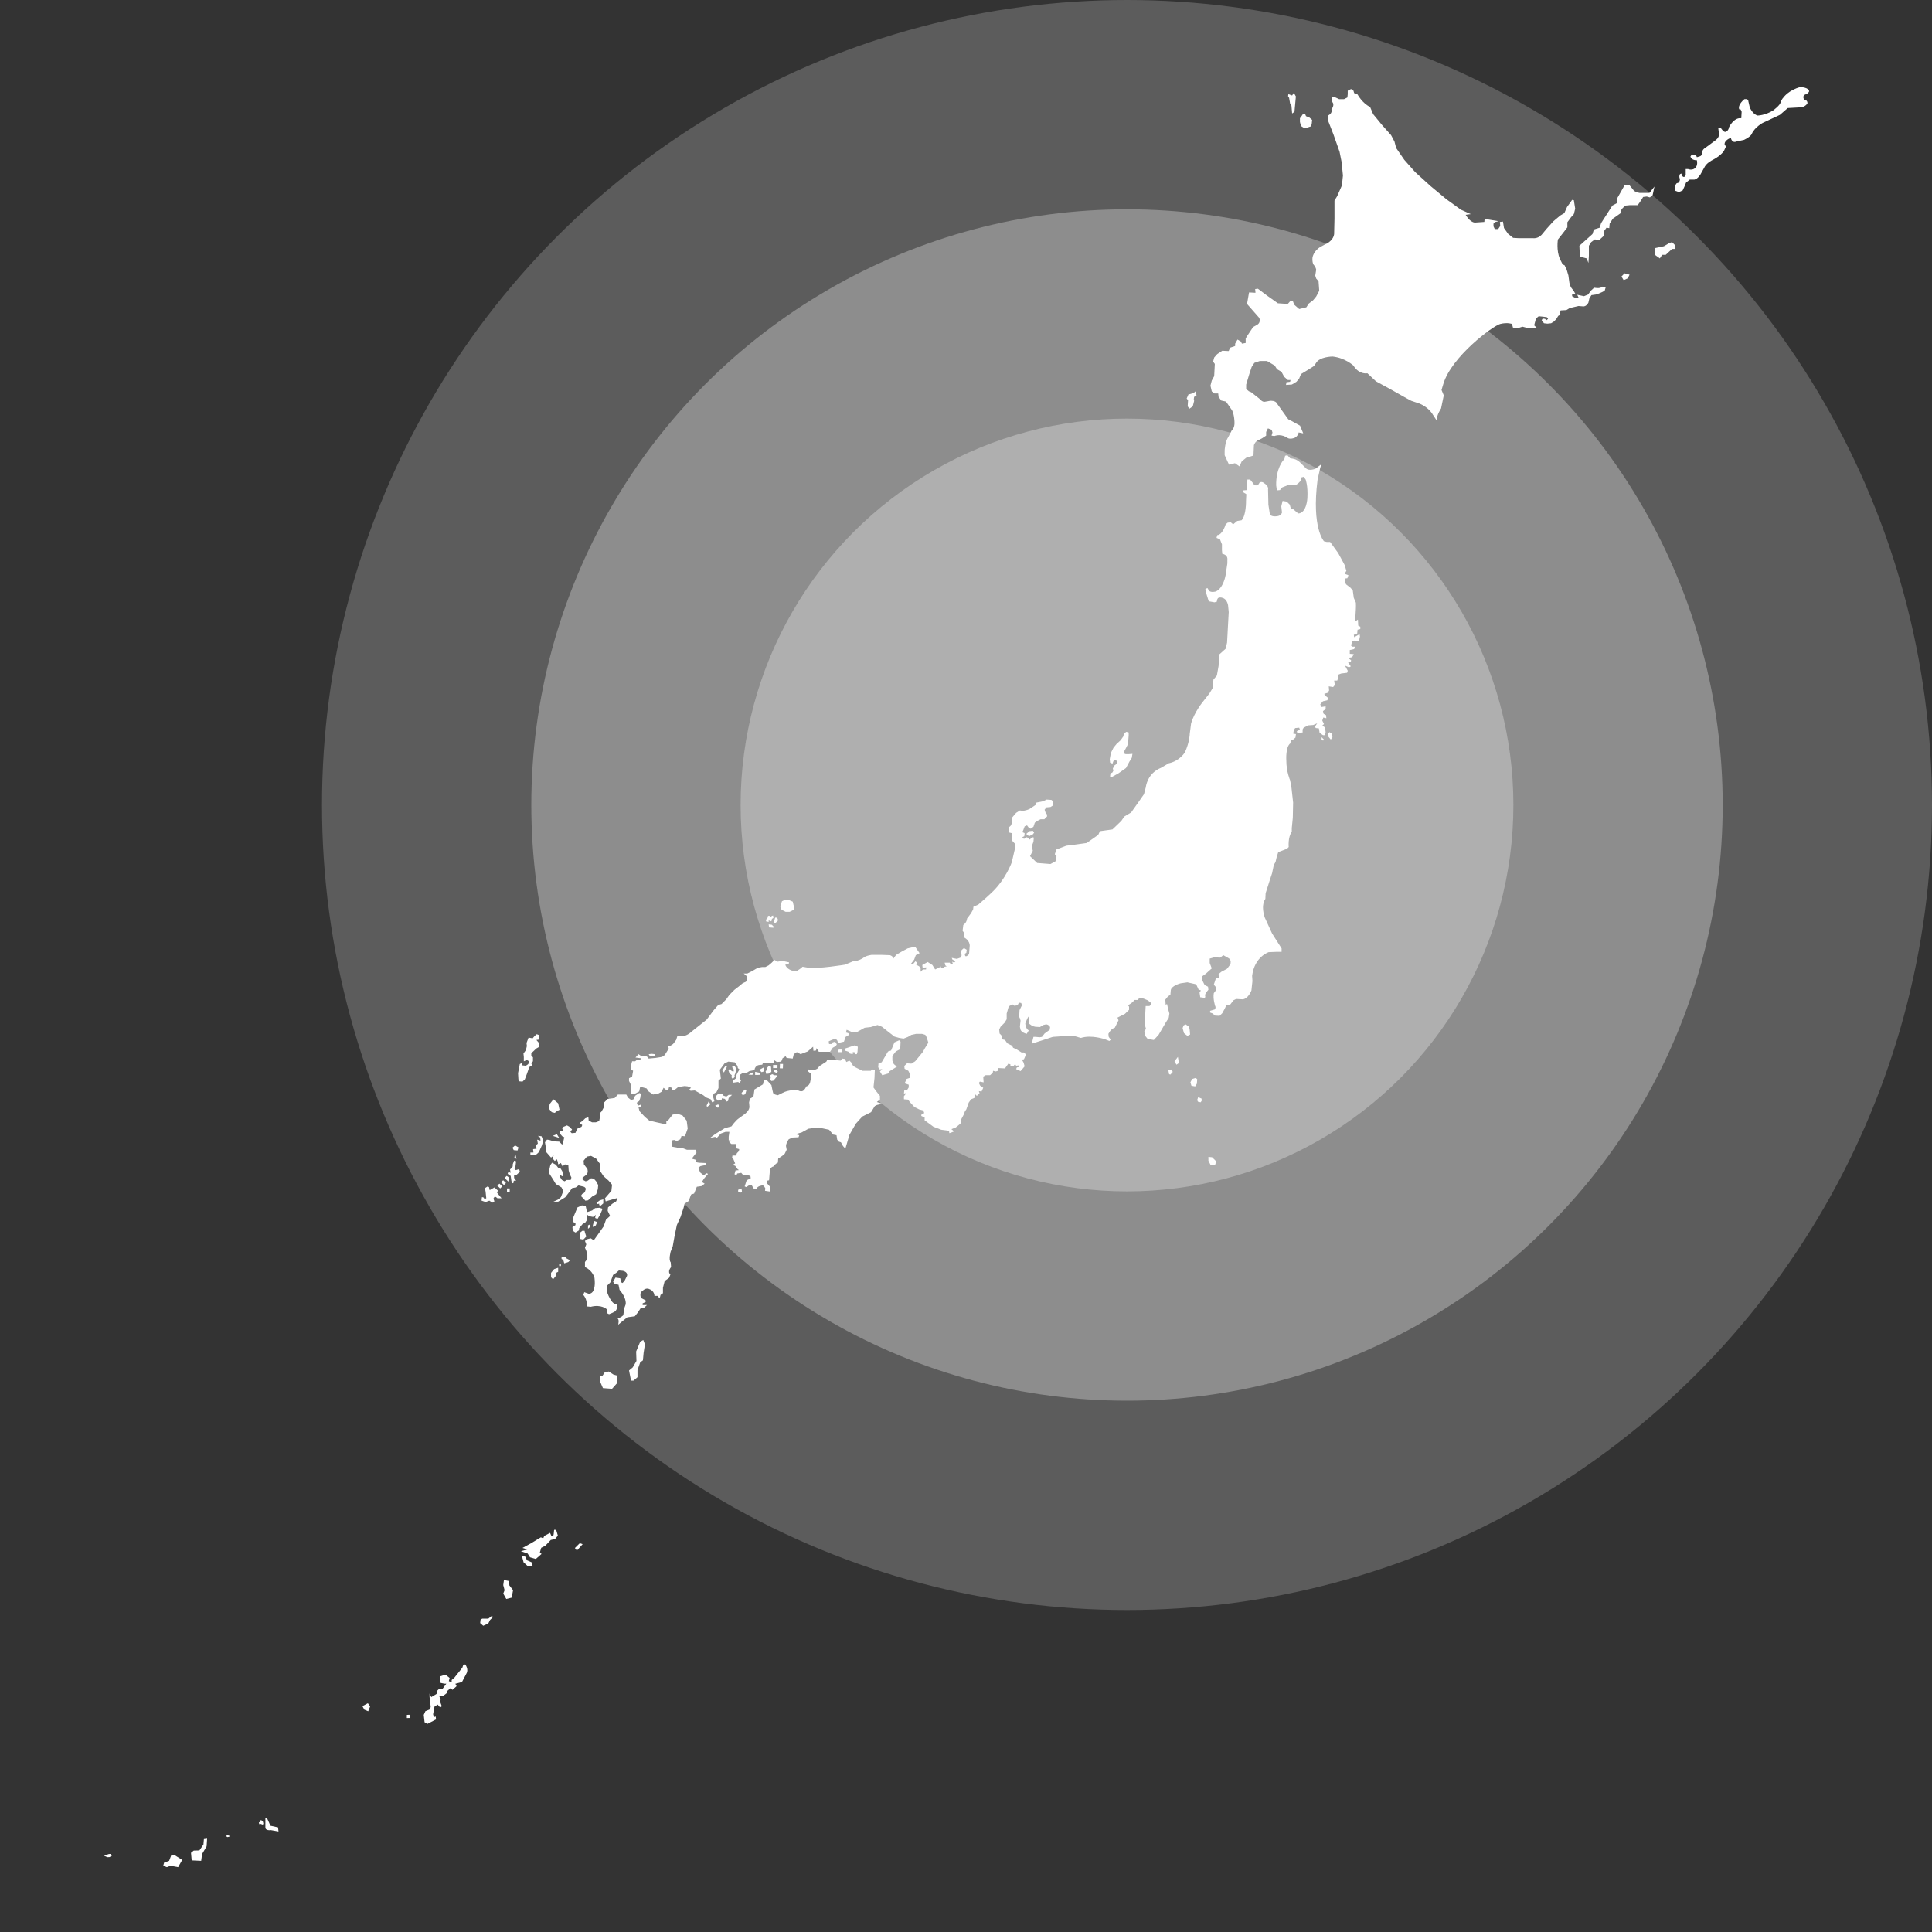 <svg width="600" height="600" viewBox="0 0 600 600" fill="none" xmlns="http://www.w3.org/2000/svg">
<rect x="0" y="0" width="600" height="600" fill="#333333" stroke="none"/>
<path d="M53.223 576.075L52.524 577.902L50.968 578.454L50.693 579.442L51.816 579.864L52.944 579.442L55.32 579.864L56.59 577.615L54.352 576.211L53.223 576.075Z" fill="white"/>
<path d="M59.318 575.415L59.533 577.759L62.48 577.902L62.76 575.785L64.17 573.394L64.322 571.026L63.328 571.15L63.183 572.836L61.925 574.666L60.154 574.716L59.318 575.415Z" fill="white"/>
<path d="M82.419 564.555V567.514C82.419 568.632 84.109 568.351 84.109 568.351L86.496 568.774L86.353 567.514L83.994 566.997L83.011 564.828L82.421 564.555H82.419Z" fill="white"/>
<path d="M131.601 532.566L131.857 534.855L132.748 535.362L135.423 533.97L135.304 533.065L134.752 533.283L134.506 532.38L134.928 530.013L135.936 529.368L136.695 530.274L137.208 529.896L136.695 528.492L136.839 527.847L136.447 526.827L137.598 526.69L138.75 525.807L138.868 525.172L139.891 524.28L140.535 524.781L141.802 523.647L141.417 522.907L143.47 522.361L144.87 519.69C145.632 518.419 144.478 516.876 144.478 516.876L143.848 517.144L143.587 517.906L141.045 521.095L140.271 521.73V522.363L139.383 522.111L139.633 521.097L138.364 520.08L136.695 520.585L136.584 521.731L136.839 522.634L137.976 522.876H138.613L137.476 524.424L136.318 524.539L135.802 525.039L135.567 526.062L133.942 527.04L133.393 525.951V526.959L133.636 528.876L133.761 530.154L133.393 530.917L132.117 531.418L131.601 532.569V532.566Z" fill="white"/>
<path d="M149.244 502.994L149.122 504.057L150.072 504.894L151.657 504.158L152.19 503.102L153.139 502.151L152.71 501.833L151.657 502.685H149.77L149.244 502.994Z" fill="white"/>
<path d="M156.504 490.68L158.078 490.995L158.193 492.366L159.338 493.845L158.906 496.158L157.227 496.576L156.288 494.89L156.704 493.845L156.288 492.255L156.504 490.68Z" fill="white"/>
<path d="M162.27 480.717L163.768 481.203L161.763 481.736L163.86 482.46L164.607 483.63L166.395 484.157L168.184 482.582L167.653 482.139L168.081 480.678L169.347 480.039L171.031 478.256L172.404 477.935L173.245 476.891L172.716 475.1H172.087L171.963 476.357L171.872 476.787L171.237 476.991L170.818 476.042L169.022 476.991L168.705 477.737L167.974 477.423L165.022 479.202L162.27 480.717Z" fill="white"/>
<path d="M163.13 483.42L163.661 484.566L165.134 485.202L165.446 486.467L163.769 486.254L162.608 485.202L162.083 483.208L163.13 483.42Z" fill="white"/>
<path d="M199.773 416.146L200.29 417.499L199.878 420.136L199.663 422.461L198.823 423.094L197.98 425.5V427.708L196.726 428.769H195.975L195.352 425.614L196.495 424.66L197.659 422.656L197.56 419.725L198.823 416.677L199.773 416.146Z" fill="white"/>
<path d="M186.396 427.203H187.138L187.767 426.246L189.024 425.933L190.51 426.875L191.664 427.203V429.519L190.076 431.307L187.245 431.091L186.291 428.886L186.396 427.203Z" fill="white"/>
<path d="M166.68 321.174L165.949 321.81L165.422 322.449L164.147 322.238L163.521 323.904L163.626 324.861L163.315 326.123L162.567 327.182L162.678 328.226V329.597L163.626 329.181L164.147 329.49L164.364 330.012L163.938 330.549L163.315 330.974L162.261 330.861L162.051 330.131L161.427 330.452L160.884 333.287L160.995 335.184L161.313 335.816L162.261 335.907L162.999 335.184L163.521 333.812L163.938 332.646L164.364 331.385L165.204 330.861L165 330.131L165.513 329.597V328.34L165 327.821V327.074L166.572 325.608L167.31 325.178V323.808L166.572 322.968L167.31 322.869L167.53 321.488L166.68 321.174Z" fill="white"/>
<path d="M194.503 339.917H191.873L190.914 340.977L188.721 341.276L187.662 342.335L187.453 344.03L186.828 345.158L186.292 345.705V347.066L186.085 348.132L185.028 348.549H183.879L182.823 348.02L182.721 346.979L181.769 347.289L181.024 348.018L179.978 348.753L180.828 349.394L180.615 349.913L179.252 350.54L178.721 351.804L177.556 351.92L177.137 351.495L177.663 350.763L176.822 349.913L176.085 349.497L175.028 349.913L174.61 350.448L174.931 351.384L173.976 351.177L173.765 351.92L174.61 352.872L175.244 353.184L174.931 354.543L174.61 355.496L173.661 354.543L171.965 354.456L170.607 354.021L169.871 353.919L169.241 354.756L169.35 355.388L169.557 356.555L169.665 357.816L170.399 358.655L171.131 359.495L171.963 358.857L171.551 359.708L172.298 360.551L172.926 360.02L173.247 360.861L173.342 361.605L174.185 361.181L174.705 362.231L175.452 361.605L176.505 361.919L176.606 363.507L176.916 364.551L177.452 365.7L177.234 366.452H175.971L175.344 366.863L174.509 366.452L173.973 365.61L173.762 364.551L174.507 365.277L174.927 365.181L174.606 363.701L174.074 362.868L173.438 362.769L172.616 361.713L171.458 361.08L170.919 361.812L170.394 364.139L171.869 366.453L172.616 367.709L174.393 368.765L174.927 369.917L174.181 371.805L173.244 372.56L171.869 373.182H173.339L174.703 372.345L175.556 371.807L176.915 370.035L177.659 368.985L178.808 368.768L179.666 368.138L181.335 368.556C182.295 368.985 181.766 369.729 181.766 369.729C181.659 370.556 180.825 370.761 180.825 370.761L180.387 371.415L181.247 372.245L181.767 372.875L182.613 372.77L183.879 371.61L185.141 370.872L185.666 369.291L185.771 368.028L185.141 366.867L184.403 366.03L183.56 365.925L182.503 366.672L181.872 366.867L180.927 366.348V365.705L182.081 364.868C182.825 364.142 182.405 362.981 182.405 362.981L181.34 361.61L181.249 360.453L182.299 359.183L183.561 358.973L185.144 359.825L186.294 361.397L186.399 362.354V363.705L187.456 365.282L189.028 366.674L190.078 367.923L189.876 369.813L187.88 372.134L188.094 373.097L191.777 372.035L191.352 373.097L190.188 373.815L188.82 374.978L188.724 376.032L189.47 377.613L188.201 378.774L187.456 380.874L186.195 382.671L184.404 385.185L183.465 384.566L182.198 384.879L181.663 385.397L182.082 386.447L181.663 387.506L182.082 388.454L182.406 389.615V390.978L181.665 391.926V393.509C184.094 394.559 184.623 396.867 184.623 396.867C184.936 399.402 184.407 400.454 184.407 400.454C184.095 401.724 182.933 401.825 182.933 401.825L181.461 401.294L181.156 402.143C182.085 403.19 182.201 404.556 182.201 404.556L182.304 405.726L183.47 405.833C186.72 404.985 188.409 406.568 188.409 406.568L188.514 407.825L189.146 408.143L190.191 407.715L191.147 407.19L191.57 406.466C191.466 406.148 191.57 405.084 191.57 405.084C189.776 405.2 188.514 401.198 188.514 401.198L188.619 399.195L189.564 398.244L190.399 395.934L191.355 395.303L192.194 394.56L193.455 394.667C195.142 395.09 194.72 396.245 194.72 396.245L193.992 397.712L193.349 398.453L192.93 398.244L192.618 396.984L191.145 396.771L190.416 398.043L190.854 398.762L192.088 398.993L192.408 400.569L193.14 401.507C194.621 403.623 194.307 405.086 194.307 405.086L193.889 406.254L193.566 408.456L192.931 408.983L191.78 409.518C192.408 409.727 191.981 411.417 191.981 411.417L193.259 410.351L194.819 409.098L197.147 408.779L198.084 407.613L199.038 406.151L199.884 406.254L200.931 405.3H199.574V404.771L200.51 404.354V403.827L199.037 403.073C198.516 401.295 199.458 400.979 199.458 400.979C200.613 399.719 201.665 400.35 201.665 400.35C203.25 400.884 203.25 402.452 203.25 402.452H204.206L204.517 402.878L204.93 402.981L205.14 402.144L205.884 401.613V399.933L206.417 397.827L207.776 396.869L208.197 395.816C207.143 394.877 208.415 393.51 208.415 393.51L208.295 392.034C207.575 391.193 208.295 388.662 208.295 388.662L208.938 386.988L209.463 384.027L210.201 380.46L211.352 377.927L212.299 375.086L212.616 373.818L213.879 372.983L214.617 370.974L215.559 370.662L216.405 368.559L217.877 368.345L218.837 367.608L217.988 367.083L218.624 366.033L219.881 364.559L219.465 364.358L218.523 364.976L217.473 364.146L216.837 362.675L217.567 362.133L219.152 361.82V361.19L217.037 361.088L215.892 360.87L216.305 360.245L214.834 359.828L216.305 357.93L216.095 357.08H213.363L211.973 356.565L210.512 356.441L208.83 356.133L208.634 355.181L208.733 354.143L209.364 354.032L210.202 354.339L211.265 353.825L211.659 352.763L212.73 352.881L213.569 350.457L213.256 348.027L211.973 346.437L210.512 345.921L208.938 346.128L208.415 346.758L207.573 347.826L206.942 348.24V349.202L203.992 348.557L201.666 348.027L200.297 346.878L198.615 345.089L198.305 343.934L199.038 343.617L198.939 343.076L198.084 343.391L197.775 342.447L198.517 341.919L198.83 341.019L199.038 339.641L198.517 339.434L197.255 340.286L196.733 341.405L195.983 341.603L195.033 340.869L194.511 339.924L194.503 339.917Z" fill="white"/>
<path d="M187.356 372.451V373.714L186.515 374.448L186.085 374.238V373.812L185.559 373.918L185.242 373.501L186.291 372.766L187.356 372.451Z" fill="white"/>
<path d="M186.192 375.08L187.139 375.393L186.396 377.196L185.559 378.561L184.818 378.24L185.028 377.288L184.178 377.921L183.03 377.709L182.402 377.288L182.297 378.869L181.661 379.823L181.023 380.028L179.88 381.408L179.769 382.128L178.718 382.772L177.881 382.242L177.773 381.08L178.718 380.456V379.823L177.965 379.508L177.881 378.455L178.809 376.236L179.339 374.975L180.705 374.342L181.869 374.448L182.079 375.393L182.297 376.443L183.878 375.93L184.818 375.188L186.192 375.08Z" fill="white"/>
<path d="M181.151 384.967L182.079 384.022L181.661 382.771L181.547 382.242H180.827L180.192 382.771V384.771L181.151 384.967Z" fill="white"/>
<path d="M172.924 352.224L173.659 353.384L171.654 352.755L172.924 352.224Z" fill="white"/>
<path d="M172.296 345.607L172.924 345.082L173.763 344.656L173.34 342.652L171.872 341.397L170.71 342.862L170.507 344.343L171.341 345.391L172.296 345.607Z" fill="white"/>
<path d="M167.027 352.755L168.185 352.875L168.705 354.24L168.291 355.716L167.34 357.817L166.299 358.761H164.714V357.922H165.66L165.549 356.875L166.616 356.749L166.502 355.599L167.027 355.173L166.817 353.92L167.86 354.24L167.762 353.281L167.027 352.755Z" fill="white"/>
<path d="M159.141 356.432L159.553 357.186L160.723 357.29L161.03 356.342L159.969 355.716L159.141 356.432Z" fill="white"/>
<path d="M159.657 360.45L159.234 361.606V362.232L158.905 362.667L158.397 363.186L158.595 364.233L157.881 363.915L157.656 364.552L158.595 365.181L158.812 366.669L159.026 367.5L159.448 367.392L159.553 366.669H160.281L159.657 365.821V364.864H160.401L161.449 363.915L161.229 363.072L160.184 363.393L159.76 362.868L160.076 362.232L160.281 360.655L159.657 360.45Z" fill="white"/>
<path d="M159.969 358.026L159.76 359.496L160.401 359.92L159.969 358.026Z" fill="white"/>
<path d="M156.703 365.821L157.35 365.181L157.978 365.611L157.881 366.975L156.703 365.821Z" fill="white"/>
<path d="M155.548 367.077L156.504 368.025L157.135 367.378L156.288 366.542L155.548 367.077Z" fill="white"/>
<path d="M154.384 368.135L155.343 369.08L155.962 368.43L155.131 367.602L154.384 368.135Z" fill="white"/>
<path d="M153.55 368.765L154.608 369.726L154.384 370.445L155.77 372.131H154.492L153.973 371.717H153.55L153.232 372.242L153.55 373.094L152.911 373.502L151.969 372.872L150.816 373.299L149.557 372.872L149.659 371.805H150.072L150.499 372.344L151.018 372.131L150.816 370.13L150.6 368.982L151.446 368.454L151.867 368.664L152.073 369.602L153.55 368.765Z" fill="white"/>
<path d="M158.291 369.08H157.453V370.13H158.291V369.08Z" fill="white"/>
<path d="M174.396 390.25H175.452L175.866 390.768L177.034 391.392L176.505 391.925L175.242 392.342L174.93 391.293L174.396 390.977V390.25Z" fill="white"/>
<path d="M174.184 392.554H173.659V393.181H174.184V392.554Z" fill="white"/>
<path d="M173.34 393.717V394.98L172.619 395.3V396.242L171.773 397.298L171.129 396.672V395.3L172.088 394.14L173.34 393.717Z" fill="white"/>
<path d="M184.502 379.18L185.457 379.507L185.028 380.553L184.178 381.079L184.104 380.553L184.502 379.18Z" fill="white"/>
<path d="M182.613 381.612V380.553L183.249 380.235L183.341 380.967L182.613 381.612Z" fill="white"/>
<path d="M251.993 334.23L251.577 336.137C251.577 336.137 251.357 337.188 250.406 337.386C250.406 337.386 249.884 338.655 249.149 338.867C248.417 339.068 247.574 338.448 247.574 338.448C247.574 338.448 244.731 338.448 243.042 339.396L241.572 340.127C241.572 340.127 240.198 339.917 240.096 339.396L239.888 338.552L239.57 336.969L237.99 335.279L237.255 335.39L236.942 336.755L234.303 338.345L233.988 340.557L232.931 341.183L232.619 342.335L232.724 343.487C232.931 344.766 231.363 345.914 231.363 345.914L229.362 347.376C228.414 348.02 227.151 349.809 227.151 349.809L225.147 350.337L222.194 352.127L220.51 353.382L222.098 353.066L222.62 353.382L223.883 352.019L225.354 351.497H226.521L226.302 352.97V354.132L227.153 354.237L226.413 354.653L227.153 355.284H228.735L228.416 356.555L229.571 356.873L229.463 357.5L228.842 358.134L228.617 358.856H227.467L227.363 359.493L227.778 360.018L228.306 361.289L227.467 361.808L228.306 362.034L229.053 363.069L229.464 363.39L228.417 363.504L228.105 364.659L228.737 364.965L228.935 364.442L230.203 364.23L230.829 364.965L231.685 364.862L233.042 365.178L233.154 365.919L231.885 366.539L231.257 368.451L231.785 368.661L232.727 368.022C233.367 367.707 233.684 368.453 233.684 368.453L233.899 369.077L234.941 369.189C235.256 368.228 236.84 368.133 236.84 368.133C237.26 368.133 237.684 369.077 237.684 369.077L237.573 369.807L239.057 370.031V368.453L238.103 367.391L238.21 366.668L238.844 366.539L239.057 363.912C239.057 362.348 240.3 362.229 240.3 362.229C240.837 361.289 241.578 361.077 241.578 361.077L241.676 359.819L242.93 358.967L243.681 358.341L244.31 357.071L244.104 355.914C244.104 354.971 244.95 353.816 244.95 353.816L246.008 353.28L248 353.186L248.211 352.55L247.042 352.223L248.946 351.696L251.052 350.541L254.096 350.129L257.474 350.853L258.738 352.34L259.787 352.548L259.997 353.918L260.517 354.542L261.164 354.755L261.795 355.913L262.53 356.747L263.79 352.44L265.791 348.962L267.792 346.749L270.519 345.389L271.688 343.484L272.316 343.164L273.905 342.758L272.316 342.234L273.273 341.493V340.338L272.105 338.865L271.268 337.712L271.578 334.86L271.688 332.226L270.846 332.12L270.425 332.547H267.89L265.473 331.382L264.843 330.858L264.42 330.009L263.79 329.384L262.839 329.808L262.412 328.869L261.57 328.748L261.054 329.384L258.306 329.078H256.938L256.631 329.697L254.517 331.062L253.787 331.917L252.84 332.333L250.944 332.12L250.844 332.643L251.771 333.39L251.999 334.227L251.993 334.23Z" fill="white"/>
<path d="M230.284 369.08L230.424 370.032L229.884 370.445L229.242 370.032V369.498L230.284 369.08Z" fill="white"/>
<path d="M272.73 331.384L272.836 330.13L273.798 329.917L275.784 326.541L276.732 326.235L277.777 323.709L279.249 323.065L279.679 323.496L279.579 325.807L278.206 326.541L277.138 327.915V329.386L277.572 330.451L278.521 331.272L276.306 332.646L275.784 333.393L273.99 333.913L273.264 332.757L273.99 332.023L273.054 332.122L272.73 331.384Z" fill="white"/>
<path d="M399.699 263.591L396.967 264.641L396.445 266.337L396.132 267.695L395.589 268.632L395.062 271.164L394.332 273.372L393.601 275.693L393.054 277.376L392.968 279.176C392.968 279.176 391.489 280.755 392.745 284.852L395.061 289.91L398.011 294.531V295.593H396.645L394.02 295.697C394.02 295.697 389.598 297.071 388.857 303.066L388.957 304.647L388.638 307.593C388.638 307.593 387.499 310.65 385.489 310.32L383.904 310.235L383.062 310.65L382.11 311.904L380.853 312.222L380.331 313.283L379.591 314.646L378.754 315.479L377.272 315.384L376.645 314.76L375.805 314.441V313.913L377.271 313.485C377.271 313.485 377.692 312.954 377.386 312.437C377.386 312.437 376.645 310.236 376.956 308.432L377.581 307.593L377.692 306.641L376.956 305.807L377.581 303.909L378.531 303.59L378.432 302.529L379.281 301.805L381.07 300.858L382.107 299.48C382.107 299.48 382.533 298.118 381.588 297.596L379.912 296.642L378.964 297.384H378.531L377.169 297.285L375.687 297.702V299.064L376.324 300.744L374.437 302.43L373.381 303.173V304.437L374.117 305.91L375.163 306.432L375.273 307.382L374.746 308.012C374.746 308.012 373.998 308.963 374.319 309.393L374.212 309.905L372.741 309.705L372.532 308.222L372.956 307.595L372.216 307.283L371.484 305.691L368.749 305.07L366.637 305.379C366.637 305.379 363.684 306.119 363.585 307.595L363.478 308.963L362.753 309.393L361.905 310.437L362.004 312.021L362.437 311.808L362.754 313.284L363.165 314.762L362.953 316.116L362.006 317.598L360.846 319.596L359.803 321.386L358.326 322.968L356.428 322.656L355.587 321.609L355.374 320.337L355.897 319.497L355.587 318.438V316.338L355.797 312.437H356.95L357.486 312.02L357.373 311.384L356.428 310.65L355.17 310.122L353.904 309.903L353.266 310.542H352.329L351.688 311.271L350.323 312.222L350.644 312.638V313.601L349.363 314.853L347.884 315.596L347.044 316.022L347.365 316.859L346.204 319.182C346.204 319.182 345.48 319.272 344.742 320.222L344.218 321.066L344.322 322.007L344.943 322.865L344.531 323.279L343.164 322.749C343.164 322.749 338.952 321.282 335.689 322.329L334.941 322.128C334.941 322.128 333.06 321.381 331.475 321.69L329.896 321.806L326.955 322.007L323.367 323.177L320.421 324.123L320.95 322.007H321.687L322.837 322.128L323.581 322.007L324.408 320.957L325.995 319.803L326.112 318.959C326.112 318.959 325.675 318.125 324.849 318.125L323.995 318.326L322.948 318.959L321.465 318.861L320.626 318.638L319.578 317.9L319.481 317.286L319.578 316.652L319.364 315.692L318.946 316.542L318.415 317.808C318.415 317.808 318.416 319.385 319.481 320.016L318.847 321.066C318.847 321.066 317.356 320.753 316.942 319.803L316.735 318.86L316.834 317.9L316.942 316.964L316.735 316.23L316.513 315.8L316.623 313.7L317.356 312.221L317.154 311.489L316.428 311.382L316.005 312.221L314.943 312.329L314.413 311.903L313.272 312.534L312.637 314.759V316.544L311.995 317.595L310.739 318.861L310.314 319.701L310.426 320.957L311.053 321.605L311.153 322.749L312.108 322.964L312.834 324.011L314.316 324.759L314.628 325.379L315.786 325.928L317.262 326.856H317.998L318.633 327.497L317.998 328.961L317.359 329.078L317.893 330.009L318.208 331.173L317.572 331.916L316.945 332.642L315.568 332.021L315.787 331.49L316.431 331.382V330.858L315.568 330.971L315.262 330.449L314.845 330.971L313.795 331.173V330.546L313.152 330.321L312.106 331.802L310.092 331.697L309.888 332.547L309.253 332.754L308.407 332.547L308.313 333.174L307.467 333.909H306.103L305.356 334.338L305.467 336.134L304.297 335.904L303.988 336.336L304.426 337.185L305.356 337.818L304.837 338.964L303.988 338.864L304.212 339.495L303.364 340.337L302.836 339.81V340.856L301.569 341.393L300.837 342.435L300.093 344.54L299.694 345.077L299.251 346.224L298.524 347.598V348.647L297.895 349.269L296.83 350.126L295.465 350.663L296.308 351.383L294.829 351.918L294.724 351.176L292.314 350.85L289.873 349.911L287.151 347.912V347.063L286.101 346.562L286.207 345.911L287.049 345.702L286.731 344.859L285.474 344.541L283.99 343.799L282.628 342.33L281.988 341.492L280.726 341.393V340.434L281.467 339.495L280.726 339.596L280.825 338.651L281.677 338.547L282.208 337.71V336.858L280.933 336.443L281.571 335.07L282.519 334.746L282.727 333.807L282.087 332.546L280.933 331.914L280.825 331.059L281.677 330.222L283.042 330.318L284.199 329.591L285.681 327.815L286.623 326.645L287.253 325.493L288.298 323.802L287.781 322.127L287.367 321.38L286.308 321.065H284.523L283.041 321.38L281.986 322.005L280.62 322.545L279.244 322.328L277.773 321.915L275.469 320.114L273.891 318.858L272.518 318.323L270.412 318.956L268.518 319.179L265.887 320.645L264.408 320.432L262.938 319.802L262.728 320.646L263.457 320.849L263.682 321.381L262.618 322.007L262.096 323.492L260.304 323.9L259.987 323.061L259.461 322.547L258.297 322.964L257.368 323.382L257.466 324.219H258.207L258.616 323.703L259.363 323.492L259.888 324.321L259.578 324.857L258.616 325.377L257.775 326.646H254.308L253.572 325.494L253.455 326.229L252.619 326.328L252.517 325.065L250.836 326.535L248.625 327.374L247.462 326.747L246.514 327.374L246.186 328.745L244.3 328.548L243.981 328.02L243.037 328.643L242.616 329.693L241.257 329.805L240.514 329.285L240.193 330.123L239.047 330.221L236.935 330.123L236.731 330.647L235.893 330.737C235.893 330.737 234.514 330.737 234.297 332.328L232.717 332.639L231.876 333.171H230.724L229.771 333.806L229.659 334.961L230.194 335.49L229.659 336.332L229.239 336.014L227.766 336.218L227.668 335.588L228.724 334.743V333.804L229.147 332.966L229.657 332.138L229.147 331.691L229.041 331.056L228.19 329.909L226.198 329.69L225.036 330.218L223.555 332.219L223.873 334.956L223.135 335.585V337.899L222.501 339.171L221.566 339.699L221.461 340.649L221.875 342.018L221.155 342.326L220.715 341.388L219.354 340.851L218.4 340.118L215.77 338.646L214.5 338.747L213.979 338.441L214.608 337.814L213.558 337.379L212.607 337.278L210.613 337.589L209.548 338.441H208.722V337.814L207.766 337.589L207.564 338.441H206.815L206.083 337.814L205.446 339.06L204.508 339.591L202.816 339.908L201.445 338.96L200.814 338.019L198.819 337.479L198.507 338.96L196.933 339.806L196.083 339.591L195.972 336.96L195.349 335.703V334.854L196.303 334.334L196.62 332.543L195.973 332.115V330.855L196.305 329.591H197.247L197.767 329.175H198.823L199.032 328.643L197.351 328.424L198.297 327.374L198.931 327.813L200.925 328.11L201.45 328.743L203.559 328.547L204.925 328.332C206.19 328.218 206.611 327.374 206.611 327.374L207.661 325.689L207.567 324.96L208.191 324.756L209.031 324.218L209.985 322.961L210.408 321.602L211.565 321.803C213.251 321.915 214.827 320.33 214.827 320.33L219.459 316.649L221.667 313.697L223.053 312.111L224.095 311.802L225.561 310.316L226.518 308.957L228.099 307.376L229.456 306.332L230.607 305.375L231.249 305.066C232.089 304.856 232.089 303.906 232.089 303.906C232.197 303.063 230.932 302.334 230.932 302.334H232.089L233.568 301.59L235.36 300.545L236.619 300.326H237.678L238.719 299.792L239.679 298.958L240.519 298.116L241.461 298.646L243.043 298.436L245.046 298.856L244.945 299.378L243.883 299.586C244.305 301.07 246.19 301.491 246.19 301.491L247.257 301.689L248.514 300.857L249.256 300.231L251.047 300.545C254.091 300.951 262.407 299.585 262.407 299.585L264.943 298.527C266.626 298.527 268.104 297.474 268.104 297.474C268.935 296.748 270.736 296.537 270.736 296.537H273.571L276.426 296.639L277.051 296.949L277.363 297.794L278.313 296.537L279.903 295.589L281.893 294.527L284.205 294.003L285.579 296.009L284.416 296.637L283.903 298.008L282.943 299.274L283.474 299.475L284.317 298.526L284.733 298.955L284.53 299.583L285.478 300.111L285.903 300.74V301.802L286.629 301.068H287.572L287.673 300.423L286.525 300.545L286.423 299.693L288.099 298.755L289.564 299.693L290.413 301.07L291.364 300.638L292.32 300.113C291.883 300.638 292.738 300.741 292.738 300.741L293.371 300.231L293.992 300.113L293.578 299.792L293.371 298.958H294.948L295.366 299.586L295.893 299.277L295.692 298.647L296.314 298.959L296.742 298.53L295.789 298.013L295.575 297.477L297.16 297.797L298.308 297.383L298.63 296.751L298.531 295.805L298.63 295.052L299.37 294.428L300.217 294.959L300.102 295.904L299.571 296.219L299.785 296.951H300.217L300.945 296.327L301.051 294.96L301.155 293.693C301.155 292.001 299.473 291.177 299.473 291.177V289.805L298.942 289.059L299.163 287.27C300.315 286.433 300.315 285.284 300.315 285.284L301.576 283.593L302.205 282.435L302.314 281.586L303.784 280.953L306.316 278.738L307.786 277.376C312.199 273.372 314.215 267.801 314.215 267.801L315.169 263.694L315.265 262.103L314.32 261.063L314.215 258.741L313.276 258.518L313.36 256.845C314.215 256.536 314.32 255.057 314.32 255.057V253.904L315.571 252.434L316.743 251.694L317.479 251.798C318.523 251.798 319.693 251.259 319.693 251.259L321.579 250.004L321.796 249.272L323.899 248.847L325.047 248.31L326.536 248.421L327.053 248.847V250.112L326.227 250.637L324.961 250.74L324.412 251.477L324.733 252.432L325.162 252.953V253.58L324.321 254.432H323.154L322.325 254.855L321.37 255.491L320.953 256.754L320.112 257.372L319.485 257.061L318.951 256.325L318.213 256.641L317.79 257.801L317.479 258.432L318.213 258.737L318.106 259.692L317.479 260.003L318.003 260.54L318.738 260.003L319.369 260.219L319.798 260.741L320.532 260.004L321.056 260.106L320.955 261.372L320.425 262.844L320.746 264.213L319.888 265.895L322.11 268.004L326.23 268.326L327.796 267.483L328.108 265.896L327.577 265.268L328.108 263.795L331.165 262.638L333.691 262.328L337.482 261.797L341.067 259.275L341.59 258.128L345.486 257.585L348.222 254.958L349.17 253.58L351.285 252.318L353.374 249.366L355.276 246.639L355.803 244.625C356.535 239.79 360.439 238.523 360.439 238.523L362.959 237.05C366.438 236.318 368.016 233.582 368.016 233.582C369.484 230.318 369.484 227.894 369.484 227.894L369.907 224.636C370.968 221.057 373.596 217.901 373.596 217.901L375.594 215.363L376.543 213.786L376.848 211.044L377.911 209.786L378.438 206.834L378.645 203.258L380.64 201.465L381.076 199.575L381.388 193.791L381.592 190.11L381.388 187.997C380.854 185.157 378.645 185.571 378.645 185.571C377.911 185.684 377.911 186.84 377.911 186.84L377.173 187.055L375.382 186.729L374.754 184.736L374.326 182.946L374.965 182.616L375.501 183.479C376.125 184.106 377.586 183.687 377.586 183.687C380.017 182.616 380.64 178.524 380.64 178.524L381.167 174.951V173.892C381.389 172.2 379.594 171.999 379.594 171.999L379.485 170.84V169.044L378.861 167.457L377.802 167.045L378.013 166.196C379.699 166.1 380.64 162.837 380.64 162.837L381.27 162.303L382.231 162.204L382.966 162.837L384.223 161.789L385.59 161.567C387.06 159.99 386.959 155.564 386.959 155.564L387.06 153.467L386.013 152.838L386.127 152.294L387.281 152.199L387.385 148.929H388.227L389.17 150.09C389.71 151.25 390.763 150.525 390.763 150.525L391.17 149.888C391.915 149.357 392.647 150.09 392.647 150.09C394.122 151.044 393.804 151.983 393.804 151.983L393.912 156.72L394.333 159.467C394.437 160.622 396.546 160.313 396.546 160.313C397.915 160.194 398.133 159.153 398.133 159.153L397.915 157.25L398.326 155.562L399.604 155.777L400.549 156.72L400.866 157.878L401.704 158.198L403.171 159.467C405.804 159.356 406.015 154.725 406.015 154.725C406.236 150.842 405.481 148.929 405.481 148.929L404.862 148.097L404.025 148.301L403.914 149.355L403.084 150.198L402.238 150.728L401.284 150.525H400.347L398.229 151.355L397.491 152.199L396.544 152.294L396.327 150.728C396.234 145.454 398.539 142.937 398.539 142.937C399.073 142.62 399.073 141.551 399.073 141.551L399.807 141.363L400.653 142.302L401.814 142.511C403.17 142.82 404.223 144.089 404.223 144.089L405.595 145.452C406.549 146.409 408.544 145.562 408.544 145.562L410.331 144.195L409.918 145.674L409.177 149.043C407.281 163.983 411.175 168.093 411.175 168.093L412.017 168.299H413.077L415.593 171.77L417.592 175.466L418.128 177.264L417.592 178.203L418.761 178.622L418.443 179.573L417.712 179.672L417.592 180.512L418.029 181.466L419.401 182.52L420.118 183.36L420.436 185.681L421.08 187.167C421.194 189.588 420.766 193.046 420.766 193.046L421.713 192.41L421.815 194.307L422.451 194.618V195.366L421.602 195.57L421.497 196.737L420.438 197.153L420.55 197.889L422.23 196.946L422.35 197.681L422.026 199.038L420.55 198.944L419.923 199.038L419.598 200.519L420.036 200.835H420.768L420.55 201.576L419.188 201.882V203.046L420.438 203.157L419.923 204.104L418.651 204.314L419.598 205.056L419.506 205.584L418.651 205.683L419.506 206.951L418.964 207.258L417.717 206.724L418.558 208.314L418.345 208.94L416.548 209.156L415.713 209.468L415.597 210.524L415.285 211.368H414.336L414.547 212.739L414.015 213.366L412.659 213.152L412.765 214.428L412.341 215.144L411.285 215.466L411.382 215.892L412.444 216.731L412.233 217.469L410.86 217.781L410.017 218.732L410.332 219.576L411.691 219.359V220.22L410.859 220.833L411.067 221.681L411.819 222.104L411.91 223.064L410.968 222.836L410.647 223.781L411.174 224.844L410.647 225.357L411.498 225.893L411.688 227.366L411.498 228.314H410.857L409.807 227.576L409.599 226.215L408.645 226.109L408.336 225.678L409.075 224.636L407.806 225.162L406.331 225.258L404.857 225.99L404.539 226.53V227.478L402.859 227.576L402.756 227.054L403.702 226.622L403.482 225.99L402.234 226.107L401.811 226.743L401.625 227.835L402.465 227.988L402.327 229.05L401.492 229.788L400.863 229.686L400.749 230.841C399.172 231.896 399.481 236.219 399.481 236.219C399.481 239.691 400.651 242.322 400.651 242.322L401.067 244.521L401.592 249.27L401.49 254.007L401.176 257.16V258.323C399.918 260.004 400.221 263.055 400.221 263.055L399.696 263.588L399.699 263.591Z" fill="white"/>
<path d="M220.091 342.027L220.62 342.97L219.558 343.803L219.459 343.297L220.091 342.027Z" fill="white"/>
<path d="M222.404 340.341L223.14 339.6H224.201L224.627 340.23L225.56 340.557L226.298 340.014H227.355L226.298 340.977L226.094 341.912L225.56 342.12L225.143 341.276L224.201 341.081L224.096 341.595L222.927 341.81L222.404 341.183V340.341Z" fill="white"/>
<path d="M222.093 343.384L223.052 342.97L223.461 343.713L222.927 344.029L222.093 343.384Z" fill="white"/>
<path d="M201.45 327.379L201.771 327.915H203.246L203.342 327.379L202.41 327.271L201.45 327.379Z" fill="white"/>
<path d="M240.73 284.969H241.353L241.668 285.81L240.73 286.759L240.292 286.537L240.73 284.969Z" fill="white"/>
<path d="M240.095 284.326L239.677 284.431L239.457 284.853L239.144 284.431H238.516L238.413 284.968L237.987 285.49L237.879 286.123L238.717 286.318V285.81L239.355 286.123L239.781 285.81L239.677 285.382L240.195 285.066L240.095 284.326Z" fill="white"/>
<path d="M243.785 279.383L242.834 279.905L242.315 281.489L242.726 282.539L243.984 283.169H245.244L246.516 282.539V281.384L246.188 280.01L244.942 279.497L243.785 279.383Z" fill="white"/>
<path d="M238.717 287.065L238.836 288.019L240.195 288.118V287.686L239.678 287.178L238.717 287.065Z" fill="white"/>
<path d="M224.298 332.448L225.256 331.065L225.771 331.272L225.142 332.448L224.826 333.073L224.298 332.448Z" fill="white"/>
<path d="M227.355 331.065L228.099 330.974L228.609 331.805V332.448L228.298 333.504L228.099 333.914L228.195 334.436L227.568 335.075L227.148 334.553L227.259 333.914L226.516 333.287L226.203 332.336L226.717 331.919L227.148 332.55L227.77 332.867L227.985 332.123L227.568 332.024L227.355 331.065Z" fill="white"/>
<path d="M230.607 340.127L230.284 339.396L231.358 338.343L231.777 338.655L231.456 339.814L230.607 340.127Z" fill="white"/>
<path d="M232.407 333.717L233.892 332.973L233.676 333.812L232.407 333.717Z" fill="white"/>
<path d="M234.517 333.826V332.866L235.98 333.177L235.896 333.811L234.517 333.826Z" fill="white"/>
<path d="M235.98 332.448L236.208 332.024L237.358 331.385L237.151 332.757L236.521 332.973L235.98 332.448Z" fill="white"/>
<path d="M237.756 332.646L238.285 332.229L238.178 331.699L238.71 331.065L239.445 331.272L239.549 332.866L238.803 333.393L237.962 333.504L237.756 332.646Z" fill="white"/>
<path d="M239.251 333.913L239.781 333.597L240.517 333.913H241.14L241.26 334.341L240.195 335.595L239.566 335.71L239.143 335.277L239.355 334.75L239.251 333.913Z" fill="white"/>
<path d="M240.414 332.335L240.292 332.757L241.26 333.286L241.57 332.757L241.039 332.229L240.414 332.335Z" fill="white"/>
<path d="M241.459 330.744H240.094V331.699H241.459V330.744Z" fill="white"/>
<path d="M242.177 331.769L242.217 330.396L243.179 330.425L243.129 331.796L242.177 331.769Z" fill="white"/>
<path d="M260.199 326.122L260.617 325.93H261.474L261.362 326.754H260.415L260.199 326.122Z" fill="white"/>
<path d="M262.521 326.308V325.608L265.362 324.649L266.406 325.071L266.307 326.65L266.094 327.379H265.576L265.362 326.754H264.834V327.379L263.892 327.181L263.581 326.65L262.521 326.308Z" fill="white"/>
<path d="M368.217 318.127L369.281 318.865L369.481 319.909L369.595 321.286L368.756 321.694L367.695 320.854L367.269 319.275L367.587 318.439L368.217 318.127Z" fill="white"/>
<path d="M371.808 335.184L371.692 336.555L371.175 337.386L370.015 337.188L369.689 336.138L370.218 335.075L371.373 334.75L371.808 335.184Z" fill="white"/>
<path d="M372.102 340.737L371.808 341.595L372.004 342.12L372.859 342.335L373.168 341.912V341.183L372.102 340.737Z" fill="white"/>
<path d="M375.279 359.284V360.45L375.919 361.713H377.389L377.696 360.655L376.436 359.398L375.279 359.284Z" fill="white"/>
<path d="M365.803 328.226L364.743 329.597L365.37 330.653L366.115 330.131L365.803 328.226Z" fill="white"/>
<path d="M362.854 332.448L363.689 332.123L364.221 332.867L363.484 333.717L363.073 333.597L362.854 332.448Z" fill="white"/>
<path d="M318.712 258.978L319.693 258.127L320.743 258.004L321.159 258.519L320.839 259.056L319.56 259.708L318.712 258.978Z" fill="white"/>
<path d="M345.172 241.372L347.277 240.213L349.682 238.526L350.751 236.532L351.476 235.374L351.69 234.114L350.522 234.211H349.597L349.064 234.001L349.166 233.259L349.682 232.322L350.325 231.057L350.522 228.318V227.481L349.809 227.271L349.064 227.796L348.846 228.723L348.012 229.893L346.744 231.057L345.804 232.219L345.058 233.694L344.85 234.621L344.637 235.792L344.745 236.851L345.482 237.168L345.804 236.32L346.323 236.01L347.047 236.422L346.838 237.168L346.005 237.801L345.585 238.737L345.804 239.263L345.482 239.892L344.85 240.213L344.745 241.155L345.172 241.372Z" fill="white"/>
<path d="M412.864 227.368L412.339 228.006V228.528L413.289 229.689L413.802 228.952L413.695 227.896L412.864 227.368Z" fill="white"/>
<path d="M410.447 228.952L411.272 229.791L410.859 229.999L410.447 229.689V228.952Z" fill="white"/>
<path d="M381.7 144.308L383.529 143.855L384.927 144.836L385.629 143.298L387.014 142.167L389.277 141.467L389.422 138.236C389.836 137.115 390.549 136.832 390.549 136.832L391.954 136.119L393.213 135.288V134.159L393.769 133.038L394.9 133.467L395.179 134.309L394.9 135.287L395.736 135.425C397.978 134.586 399.807 135.984 399.807 135.984C400.653 136.547 402.047 135.984 402.047 135.984C403.169 135.425 403.306 134.307 403.306 134.307L404.728 134.585L403.739 132.194L401.209 130.793L400.09 130.224L396.578 125.319C396.155 124.319 394.472 124.47 394.472 124.47L392.923 124.746C392.088 125.028 391.233 123.911 391.233 123.911L388.567 121.808L387.868 121.529L387.012 120.821V119.421L388.018 116.057L388.72 113.949L389.551 112.689L391.234 112.116H393.487L395.874 113.528L396.578 114.648L397.977 115.476L398.818 117.029L399.948 118.016H400.785L400.653 118.578L399.522 118.709L399.378 119.55L401.209 119.42L402.612 118.578L403.452 117.594L404.022 116.184L406.548 114.648L408.086 113.664L408.645 112.827C409.765 110.724 413.856 110.724 413.856 110.724C417.78 111.144 420.309 113.528 420.309 113.528C422.133 116.475 424.653 115.923 424.653 115.923L427.326 118.427L431.961 120.96L436.725 123.644L438.271 124.472L440.8 125.321C443.887 126.591 445.008 128.828 445.008 128.828L446.128 130.509C446.268 128.681 447.532 126.861 447.532 126.861L448.375 122.796L447.682 121.112L448.225 119.283C450.76 110.726 463.67 101.174 465.918 100.605C468.174 100.043 469.561 100.605 469.561 100.605L469.854 101.718L471.124 102.002L472.809 101.453L474.91 102.002H477.436L476.451 101.031L477.01 98.922L477.853 98.216L479.262 98.355L480.385 98.51L480.762 99.034L480.244 99.448L479.823 99.034L479.083 98.922L478.774 99.448L479.497 100.389L480.556 100.511L481.719 100.389L482.559 99.87L483.281 99.132L483.928 98.094L484.338 97.868L484.66 96.399L486.456 96.294L487.507 95.664L490.231 95.037L491.494 95.139C492.666 95.352 493.293 93.969 493.293 93.969L493.608 92.612L494.238 91.656L495.607 91.464C496.869 91.132 498.346 90.296 498.346 90.296L498.657 89.241L497.616 89.017C496.984 89.77 495.076 89.346 495.076 89.346L494.026 90.296L493.195 91.464L491.923 91.983L489.817 91.539L490.228 92.395H488.976L488.231 91.981V91.337H489.282L488.769 90.399L487.817 89.148L487.396 87.873L487.081 85.552L486.553 83.772L485.906 82.4L485.281 82.092L484.442 80.401C483.276 77.764 483.817 74.388 483.817 74.388L485.385 72.396L486.76 70.6V69.024L487.917 67.449L488.77 66.495L489.19 64.809L488.77 62.178L488.232 62.078L486.654 64.288L485.814 66.183L484.561 66.921L482.436 68.7L480.24 71.133L478.768 72.912C477.601 74.186 476.133 73.972 476.133 73.972H471.703L469.917 73.869L468.336 72.602L467.075 70.815L466.759 68.814L465.81 68.924L465.909 70.186L465.274 71.135H464.217L463.818 70.299V69.441L464.44 68.924L465.392 68.701L461.062 67.971L460.972 68.924L458.026 69.123C456.442 69.024 455.184 66.711 455.184 66.711L456.757 66.495L453.697 65.124L449.173 61.857L444.229 57.745L439.498 53.444L436.126 49.647L433.592 45.971L433.067 43.959L432.009 41.964L429.281 38.906L426.442 35.447L425.496 33.221C423.067 32.059 421.593 29.325 421.593 29.325L420.542 28.91L420.337 28.176L419.589 27.645L418.548 28.176V29.235L418.439 30.273L417.386 30.804H415.906L414.539 30.171L413.598 30.073C413.285 31.131 414.006 32.059 414.006 32.059C414.327 33.023 413.486 33.969 413.486 33.969C413.913 35.233 412.437 35.867 412.437 35.867V37.438L414.117 41.755L416.011 47.114L416.644 50.283L417.064 54.499L416.751 57.556L415.275 60.915L414.438 62.286V67.866L414.325 72.711C414.004 75.022 411.375 75.965 411.375 75.965L410.011 76.715C407.802 78.075 407.595 80.076 407.595 80.076C407.487 81.754 408.011 82.278 408.011 82.278C408.641 82.917 408.753 83.767 408.753 83.767C408.64 84.617 408.465 85.594 408.465 85.594L408.753 86.496L409.488 87.339L409.701 90.29L408.753 92.085L407.802 93.237L406.44 94.288L405.699 95.434L403.479 95.975L401.917 94.612L401.489 93.438L400.86 93.342L399.917 94.394L396.856 94.183L393.597 91.871L390.642 89.662L389.799 89.766L389.903 90.922L387.906 90.81L387.276 94.394L391.067 98.716C391.698 100.292 390.328 100.92 390.328 100.92L389.166 101.562L387.276 104.394L386.851 105.138V106.514L385.697 106.725L385.377 106.073L384.319 105.45L383.587 106.725V107.448L382.009 107.984L381.586 109.019L379.589 108.926L378.008 109.974L377.075 111.038L376.75 112.296L377.271 113.027L377.075 116.82L376.325 118.184L375.915 119.774L376.325 121.556L377.167 122.192H378.325L378.432 123.237L379.281 124.397L380.743 124.715L382.651 127.458C383.379 129.035 383.379 131.124 383.379 131.124C383.489 132.926 382.534 133.662 382.534 133.662L381.492 135.663C380.442 137.138 380.328 139.889 380.328 139.889V141.36C381.162 143.256 381.697 144.302 381.697 144.302L381.7 144.308Z" fill="white"/>
<path d="M371.373 121.461L370.648 122.079L369.072 122.517L368.532 123.762L368.958 124.297L368.841 126.199L369.373 126.933L370.43 126.199L370.85 124.506L370.747 123.988L370.85 123.243L371.589 122.917L371.373 121.461Z" fill="white"/>
<path d="M401.283 35.236L402.012 34.696L402.445 29.959L401.814 28.816L401.283 29.649L400.122 29.238L400.018 29.866L400.345 30.393L400.654 32.173L401.07 32.815L401.283 35.236Z" fill="white"/>
<path d="M405.286 35.34L405.595 36.075L406.644 36.498L407.493 37.229L407.38 38.391L407.176 39.228L406.234 39.54L405.181 39.863L404.023 39.132L403.704 37.854V36.713L404.124 36.182L404.541 35.544L405.286 35.34Z" fill="white"/>
<path d="M503.557 85.875L504.247 86.994L505.514 86.433L506.071 85.305L504.528 84.882L503.557 85.875Z" fill="white"/>
<path d="M514.081 77.031L513.93 79.141L515.481 80.246L516.186 79.141H517.299L519.276 77.31H520.244V76.192L519.276 75.197L518.425 75.474L516.744 76.466L514.081 77.031Z" fill="white"/>
<path d="M492.742 80.246L490.636 79.695L490.492 76.322L494.565 72.68L494.991 71.275L496.806 70.713L497.229 69.303L500.745 63.83L502.286 62.998L502.149 61.728L504.53 57.525L505.933 57.373L507.203 58.922C507.48 59.613 509.166 59.901 509.166 59.901H512.256L513.803 57.934L513.239 60.605L512.385 61.306L511.413 61.028L510.294 61.166L509.323 62.711L508.597 63.706H506.223L504.951 63.83C504.111 64.255 503.561 65.085 503.561 65.085L503.275 66.216L502.289 66.927L500.886 67.906L499.896 69.445L499.77 70.854L498.914 70.715L498.214 71.694L498.069 73.243L496.677 74.507L495.267 74.359L494.151 75.2L493.443 76.323V79.413L493.303 81.663L492.747 80.249L492.742 80.246Z" fill="white"/>
<path d="M520.243 59.233L521.406 59.662L522.568 59.13L523.204 57.75L523.615 56.713L524.775 55.768H526.252C527.304 55.546 528.139 54.087 528.139 54.087L529.197 52.189C529.941 50.499 531.928 49.653 531.928 49.653C534.678 48.195 535.414 46.806 535.414 46.806L536.038 45.442L535.623 45.016C535.303 43.557 537.52 42.807 537.52 42.807C537.939 44.613 539.203 43.965 539.203 43.965L541.62 43.437C543.828 42.382 544.039 41.542 544.039 41.542C544.996 39.457 547.408 38.17 547.408 38.17L550.783 36.597L552.777 35.659L555.202 33.552L559.102 33.337C560.469 33.337 561.306 32.175 561.306 32.175C561.415 31.452 560.886 31.135 560.886 31.135C560.041 31.227 560.042 30.078 560.042 30.078C560.145 29.329 560.992 29.239 560.992 29.239C561.621 28.914 561.841 28.383 561.841 28.383C561.841 27.118 559.102 27.024 559.102 27.024C555.516 27.975 553.941 30.177 553.941 30.177C553.405 30.706 552.993 31.663 552.993 31.663C552.993 32.607 550.669 34.288 550.669 34.288C548.149 35.874 545.835 35.874 545.835 35.874C544.251 35.454 543.405 33.339 543.405 33.339L542.991 31.545C542.991 30.499 541.722 30.81 541.722 30.81C539.94 32.298 540.037 33.444 540.037 33.444C540.037 34.288 540.57 33.976 540.57 33.976L540.883 34.701L540.771 36.715C538.462 36.394 536.983 39.459 536.983 39.459C536.775 40.602 536.143 40.812 536.143 40.812C535.408 41.454 534.459 39.774 534.459 39.774L533.611 39.655L533.835 41.452C534.042 42.718 532.777 43.557 532.777 43.557L529.507 45.978C528.562 46.498 528.562 47.556 528.562 47.556C528.562 48.51 527.721 48.601 527.721 48.601L526.984 48.822L526.659 48.066L525.408 47.97L524.986 48.601C525.3 49.866 526.984 49.768 526.984 49.768C527.299 51.246 526.659 51.963 526.659 51.963C525.718 53.133 524.242 52.498 524.242 52.498H523.512V53.763C523.609 54.403 523.296 54.808 523.296 54.808C522.678 55.234 522.363 54.507 522.363 54.507L522.141 53.874L521.713 54.09C521.301 54.931 521.713 55.549 521.713 55.549C521.713 56.406 521.301 56.716 521.301 56.716L520.683 56.923C519.925 57.753 520.237 59.236 520.237 59.236L520.243 59.233Z" fill="white"/>
<path d="M178.54 480.745L180.049 479.25L180.949 479.55L179.149 481.55L178.54 480.745Z" fill="white"/>
<path d="M112.549 529.849L114.25 528.949L114.949 529.95L114.349 531.45L113.149 530.95L112.549 529.849Z" fill="white"/>
<path d="M126.36 532.564L127.176 532.534L127.343 533.536L126.35 533.55L126.36 532.564Z" fill="white"/>
<path d="M32.31 576.312L33.83 575.781L34.411 575.755L34.766 576.286L34.007 576.742L33.322 576.768L32.31 576.312Z" fill="white"/>
<path d="M70.164 570.22L70.615 569.908L71.322 570.163L71.181 570.417L70.644 570.531L70.164 570.22Z" fill="white"/>
<path d="M80.999 565.217L81.596 565.559L81.784 566.259L81.647 566.669L80.93 566.412L80.793 566.583L80.486 566.447L80.383 565.866L80.742 566.019L80.844 565.61L80.999 565.217Z" fill="white"/>
<circle cx="350" cy="250" r="120" fill="white" fill-opacity="0.3"/>
<circle cx="350" cy="250" r="185" fill="white" fill-opacity="0.3"/>
<circle cx="350" cy="250" r="250" fill="white" fill-opacity="0.2"/>
</svg>
